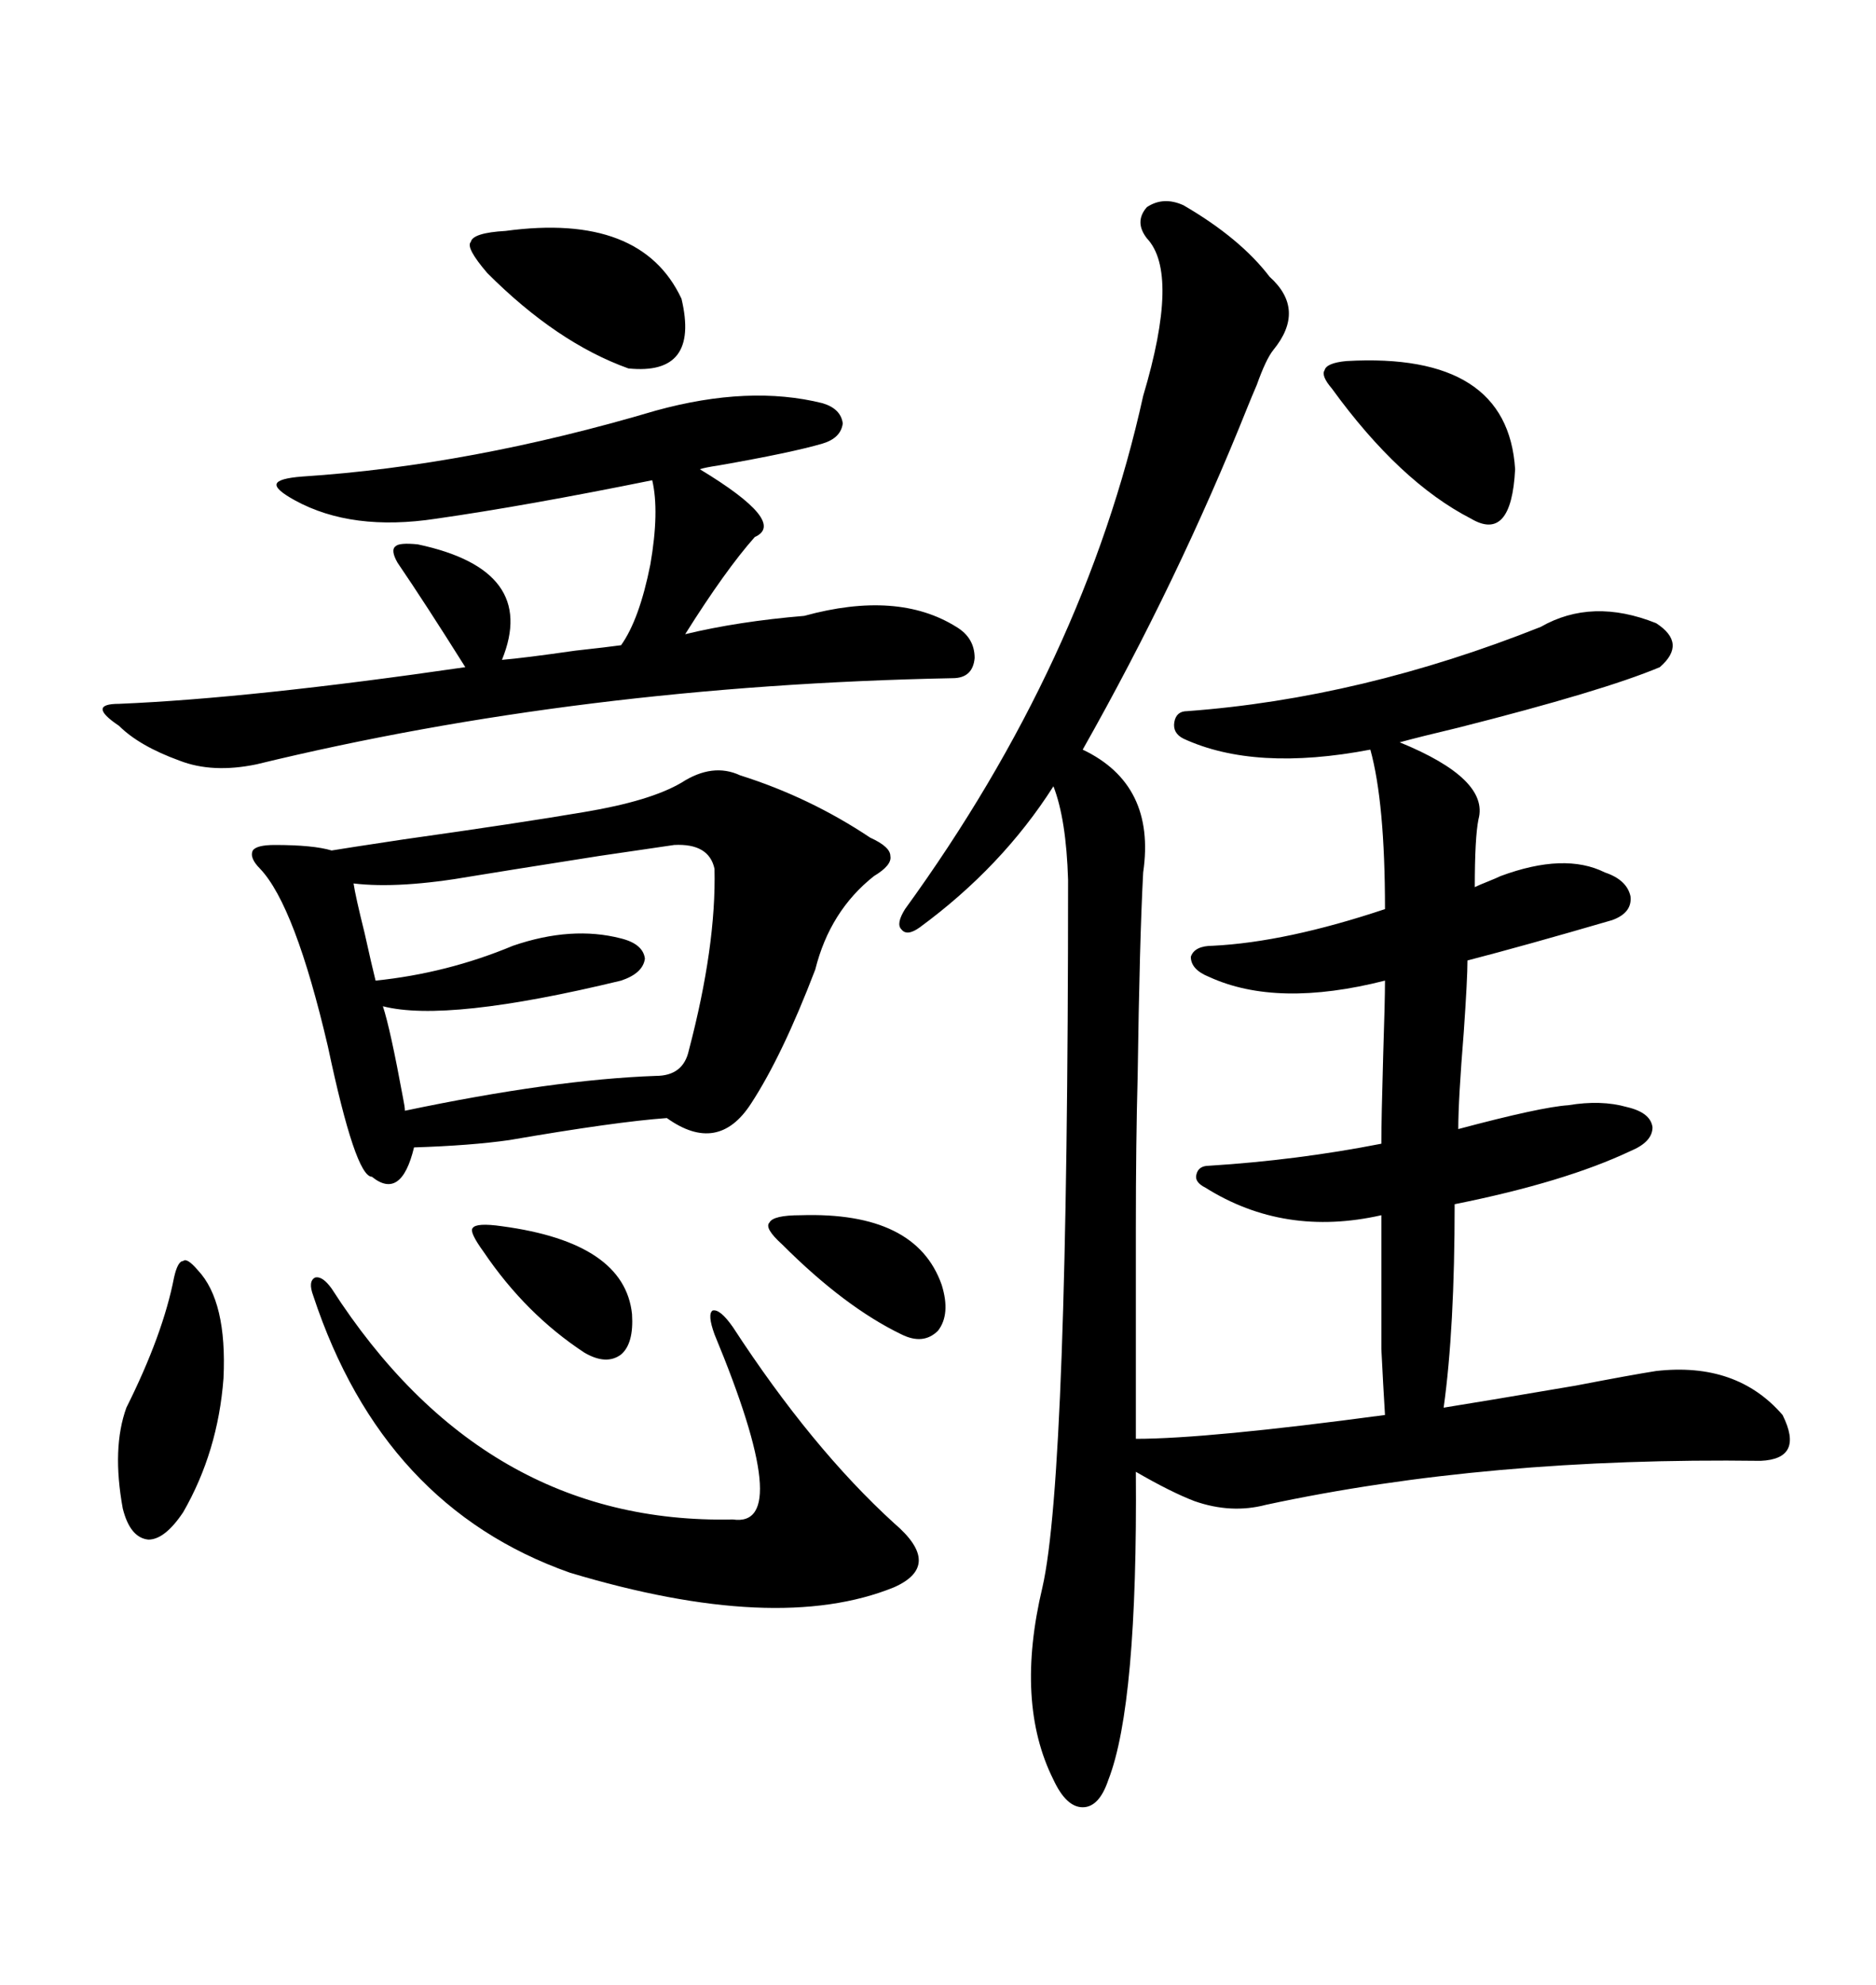 <svg xmlns="http://www.w3.org/2000/svg" xmlns:xlink="http://www.w3.org/1999/xlink" width="300" height="317.285"><path d="M189.26 32.81L189.26 32.81Q198.34 38.09 203.03 44.24L203.03 44.24Q208.89 49.51 203.61 55.96L203.61 55.96Q202.44 57.42 200.98 61.52L200.98 61.52Q200.10 63.57 199.51 65.04L199.51 65.04Q188.38 92.87 173.14 119.82L173.14 119.82Q184.86 125.39 182.81 139.45L182.81 139.45Q182.23 150.29 181.93 171.97L181.93 171.97Q181.64 182.52 181.64 196.29L181.64 196.29Q181.64 208.59 181.64 229.98L181.64 229.98Q193.07 229.98 221.48 226.17L221.48 226.17Q221.19 221.48 220.90 215.63L220.90 215.63Q220.90 211.23 220.90 194.24L220.90 194.24Q205.37 197.75 192.77 189.84L192.77 189.84Q191.02 188.96 191.31 187.79L191.31 187.79Q191.60 186.33 193.36 186.33L193.36 186.33Q207.42 185.45 220.90 182.81L220.90 182.81Q220.90 178.71 221.19 168.75L221.19 168.75Q221.48 159.96 221.48 156.74L221.48 156.74Q204.20 161.13 193.36 156.15L193.36 156.15Q190.43 154.98 190.43 152.93L190.43 152.93Q191.02 151.17 193.95 151.17L193.95 151.17Q205.66 150.59 221.48 145.31L221.48 145.31Q221.48 128.32 219.14 119.82L219.14 119.82Q200.68 123.34 189.26 118.07L189.26 118.07Q187.50 117.19 187.79 115.43L187.79 115.43Q188.09 113.67 189.84 113.67L189.84 113.67Q217.68 111.62 246.39 100.20L246.39 100.20Q254.59 95.51 264.84 99.61L264.84 99.61Q269.82 102.83 265.43 106.64L265.43 106.64Q256.35 110.45 233.20 116.31L233.20 116.31Q227.05 117.77 223.83 118.65L223.83 118.65Q238.18 124.51 236.43 130.96L236.43 130.96Q235.84 133.89 235.84 141.80L235.84 141.80Q236.43 141.50 237.89 140.92L237.89 140.92Q239.36 140.33 239.94 140.04L239.94 140.04Q250.20 136.23 256.64 139.45L256.64 139.45Q260.16 140.63 260.74 143.26L260.74 143.26Q261.04 145.90 257.81 147.07L257.81 147.07Q243.75 151.17 234.67 153.52L234.67 153.52Q234.67 156.45 234.08 164.94L234.08 164.94Q233.20 175.78 233.20 180.47L233.20 180.47Q246.39 176.95 250.78 176.66L250.78 176.66Q256.05 175.78 260.16 176.95L260.16 176.95Q263.96 177.83 264.26 180.18L264.26 180.18Q264.26 182.52 260.74 183.98L260.74 183.98Q250.20 188.96 232.62 192.48L232.62 192.48Q232.62 212.40 230.86 225L230.86 225Q236.43 224.12 251.95 221.48L251.95 221.48Q261.04 219.73 264.84 219.14L264.84 219.14Q277.73 217.68 285.06 226.17L285.06 226.17Q288.57 233.20 281.54 233.50L281.54 233.50Q237.89 232.91 202.44 240.53L202.44 240.53Q196.88 241.99 191.02 239.94L191.02 239.94Q187.21 238.48 181.64 235.25L181.64 235.25Q181.93 272.46 177.25 284.47L177.25 284.47Q175.78 288.87 173.14 288.87L173.14 288.87Q170.51 288.87 168.46 284.47L168.46 284.47Q162.30 272.17 166.70 253.71L166.70 253.71Q170.80 235.84 170.80 140.63L170.80 140.63Q170.51 130.96 168.46 125.68L168.46 125.68Q160.25 138.57 147.07 148.24L147.07 148.24Q145.02 149.71 144.14 148.54L144.14 148.54Q143.26 147.66 144.73 145.31L144.73 145.31Q173.44 105.76 182.81 63.28L182.81 63.28Q188.67 43.65 183.40 38.09L183.40 38.09Q181.35 35.45 183.40 33.11L183.40 33.11Q186.04 31.35 189.26 32.81ZM118.36 123.93L118.36 123.93Q129.49 127.44 139.16 133.89L139.16 133.89Q142.38 135.35 142.38 136.82L142.38 136.82Q142.68 138.28 139.75 140.04L139.75 140.04Q132.71 145.61 130.37 154.98L130.37 154.98Q125.10 168.75 120.12 176.37L120.12 176.37Q114.84 184.57 106.64 178.71L106.64 178.71Q98.44 179.30 81.45 182.23L81.45 182.23Q75.29 183.11 66.21 183.40L66.21 183.40Q64.16 191.89 59.47 188.09L59.47 188.09Q56.84 188.09 52.44 167.29L52.44 167.29Q47.17 144.73 41.60 138.87L41.60 138.87Q39.84 137.11 40.43 135.94L40.43 135.94Q41.02 135.06 43.95 135.06L43.95 135.06Q50.10 135.06 53.03 135.94L53.03 135.94Q54.79 135.64 64.45 134.18L64.45 134.18Q83.20 131.54 93.46 129.79L93.46 129.79Q104.00 128.03 108.98 125.10L108.98 125.10Q113.96 121.88 118.36 123.93ZM104.88 65.63L104.88 65.63Q119.82 61.52 131.54 64.45L131.54 64.45Q134.47 65.33 134.77 67.68L134.77 67.68Q134.47 70.02 131.54 70.90L131.54 70.90Q126.56 72.36 114.84 74.41L114.84 74.41Q112.79 74.71 111.91 75L111.91 75Q125.98 83.50 120.70 85.84L120.70 85.84Q116.02 91.11 109.57 101.37L109.57 101.37Q118.07 99.32 128.61 98.44L128.61 98.44Q143.55 94.34 152.93 100.20L152.93 100.20Q155.86 101.95 155.86 105.18L155.86 105.18Q155.57 108.40 152.34 108.40L152.34 108.40Q92.87 109.57 41.02 122.17L41.02 122.17Q33.98 123.63 28.71 121.58L28.71 121.58Q22.27 119.24 19.04 116.02L19.04 116.02Q16.41 114.26 16.41 113.38L16.41 113.38Q16.41 112.50 19.04 112.50L19.04 112.50Q40.14 111.62 74.41 106.64L74.41 106.64Q67.97 96.39 63.57 89.94L63.57 89.94Q62.40 87.89 63.28 87.30L63.28 87.30Q63.87 86.72 66.80 87.01L66.80 87.01Q86.13 91.11 80.27 105.47L80.27 105.47Q83.79 105.18 91.99 104.00L91.99 104.00Q97.27 103.42 99.32 103.13L99.32 103.13Q102.25 99.02 104.00 90.23L104.00 90.23Q105.47 81.74 104.30 76.76L104.30 76.76Q84.08 80.86 69.73 82.91L69.73 82.91Q56.25 84.96 47.17 79.98L47.17 79.98Q43.95 78.22 44.24 77.34L44.24 77.34Q44.53 76.46 48.34 76.17L48.34 76.17Q75.29 74.41 104.88 65.63ZM107.81 135.06L107.81 135.06Q105.76 135.35 95.80 136.82L95.80 136.82Q79.10 139.45 75.59 140.04L75.59 140.04Q63.87 142.09 56.54 141.21L56.54 141.21Q56.84 143.26 58.30 149.12L58.30 149.12Q59.47 154.39 60.06 156.74L60.06 156.74Q71.48 155.57 82.03 151.17L82.03 151.17Q91.41 147.95 99.32 150L99.32 150Q102.83 150.88 103.13 153.22L103.13 153.22Q102.83 155.57 99.32 156.74L99.32 156.74Q71.48 163.48 61.23 160.84L61.23 160.84Q62.40 164.36 64.45 175.49L64.45 175.49Q64.75 176.95 64.75 177.54L64.75 177.54Q88.48 172.56 104.88 171.97L104.88 171.97Q109.28 171.97 110.16 167.87L110.16 167.87Q114.55 151.17 114.26 138.87L114.26 138.87Q113.38 134.77 107.81 135.06ZM53.03 205.96L53.03 205.96Q77.34 243.75 117.19 242.87L117.19 242.87Q127.15 244.34 114.26 213.28L114.26 213.28Q113.09 210.06 113.96 209.47L113.96 209.47Q115.14 209.18 117.19 212.11L117.19 212.11Q129.79 231.45 142.97 243.46L142.97 243.46Q150.88 250.20 142.97 253.71L142.97 253.71Q124.22 261.33 91.11 251.37L91.11 251.37Q61.23 240.82 50.10 207.13L50.10 207.13Q49.22 204.79 50.39 204.20L50.39 204.20Q51.56 203.91 53.03 205.96ZM80.86 36.91L80.86 36.91Q102.54 33.98 108.98 47.75L108.98 47.75Q111.91 60.06 100.49 58.89L100.49 58.89Q89.06 54.79 77.93 43.65L77.93 43.65Q74.41 39.55 75.29 38.67L75.29 38.67Q75.59 37.21 80.86 36.91ZM31.64 203.03L31.64 203.03Q36.33 208.01 35.74 220.31L35.74 220.31Q34.86 232.03 29.30 241.70L29.30 241.70Q26.37 246.09 23.73 246.09L23.73 246.09Q20.80 245.80 19.63 241.11L19.63 241.11Q17.87 231.45 20.21 225L20.21 225Q26.07 213.28 27.83 204.20L27.83 204.20Q28.42 201.56 29.30 201.56L29.30 201.56Q29.88 200.98 31.64 203.03ZM215.33 57.71L215.33 57.71Q241.11 56.25 242.29 75L242.29 75Q241.70 86.72 235.25 82.91L235.25 82.91Q223.83 77.05 212.99 62.11L212.99 62.11Q211.23 60.06 211.82 59.18L211.82 59.18Q212.11 58.01 215.33 57.71ZM128.03 194.24L128.03 194.24Q146.48 193.65 150.59 205.37L150.59 205.37Q152.05 210.06 150 212.70L150 212.70Q147.66 215.04 144.14 213.28L144.14 213.28Q135.06 208.89 125.10 198.93L125.10 198.93Q122.17 196.29 123.05 195.41L123.05 195.41Q123.63 194.24 128.03 194.24ZM80.27 196.00L80.27 196.00Q99.90 198.63 101.07 210.06L101.07 210.06Q101.37 214.75 99.32 216.50L99.32 216.50Q96.97 218.26 93.46 216.21L93.46 216.21Q84.08 210.06 77.34 200.10L77.34 200.10Q75 196.88 75.59 196.29L75.59 196.29Q76.17 195.41 80.27 196.00Z"/></svg>